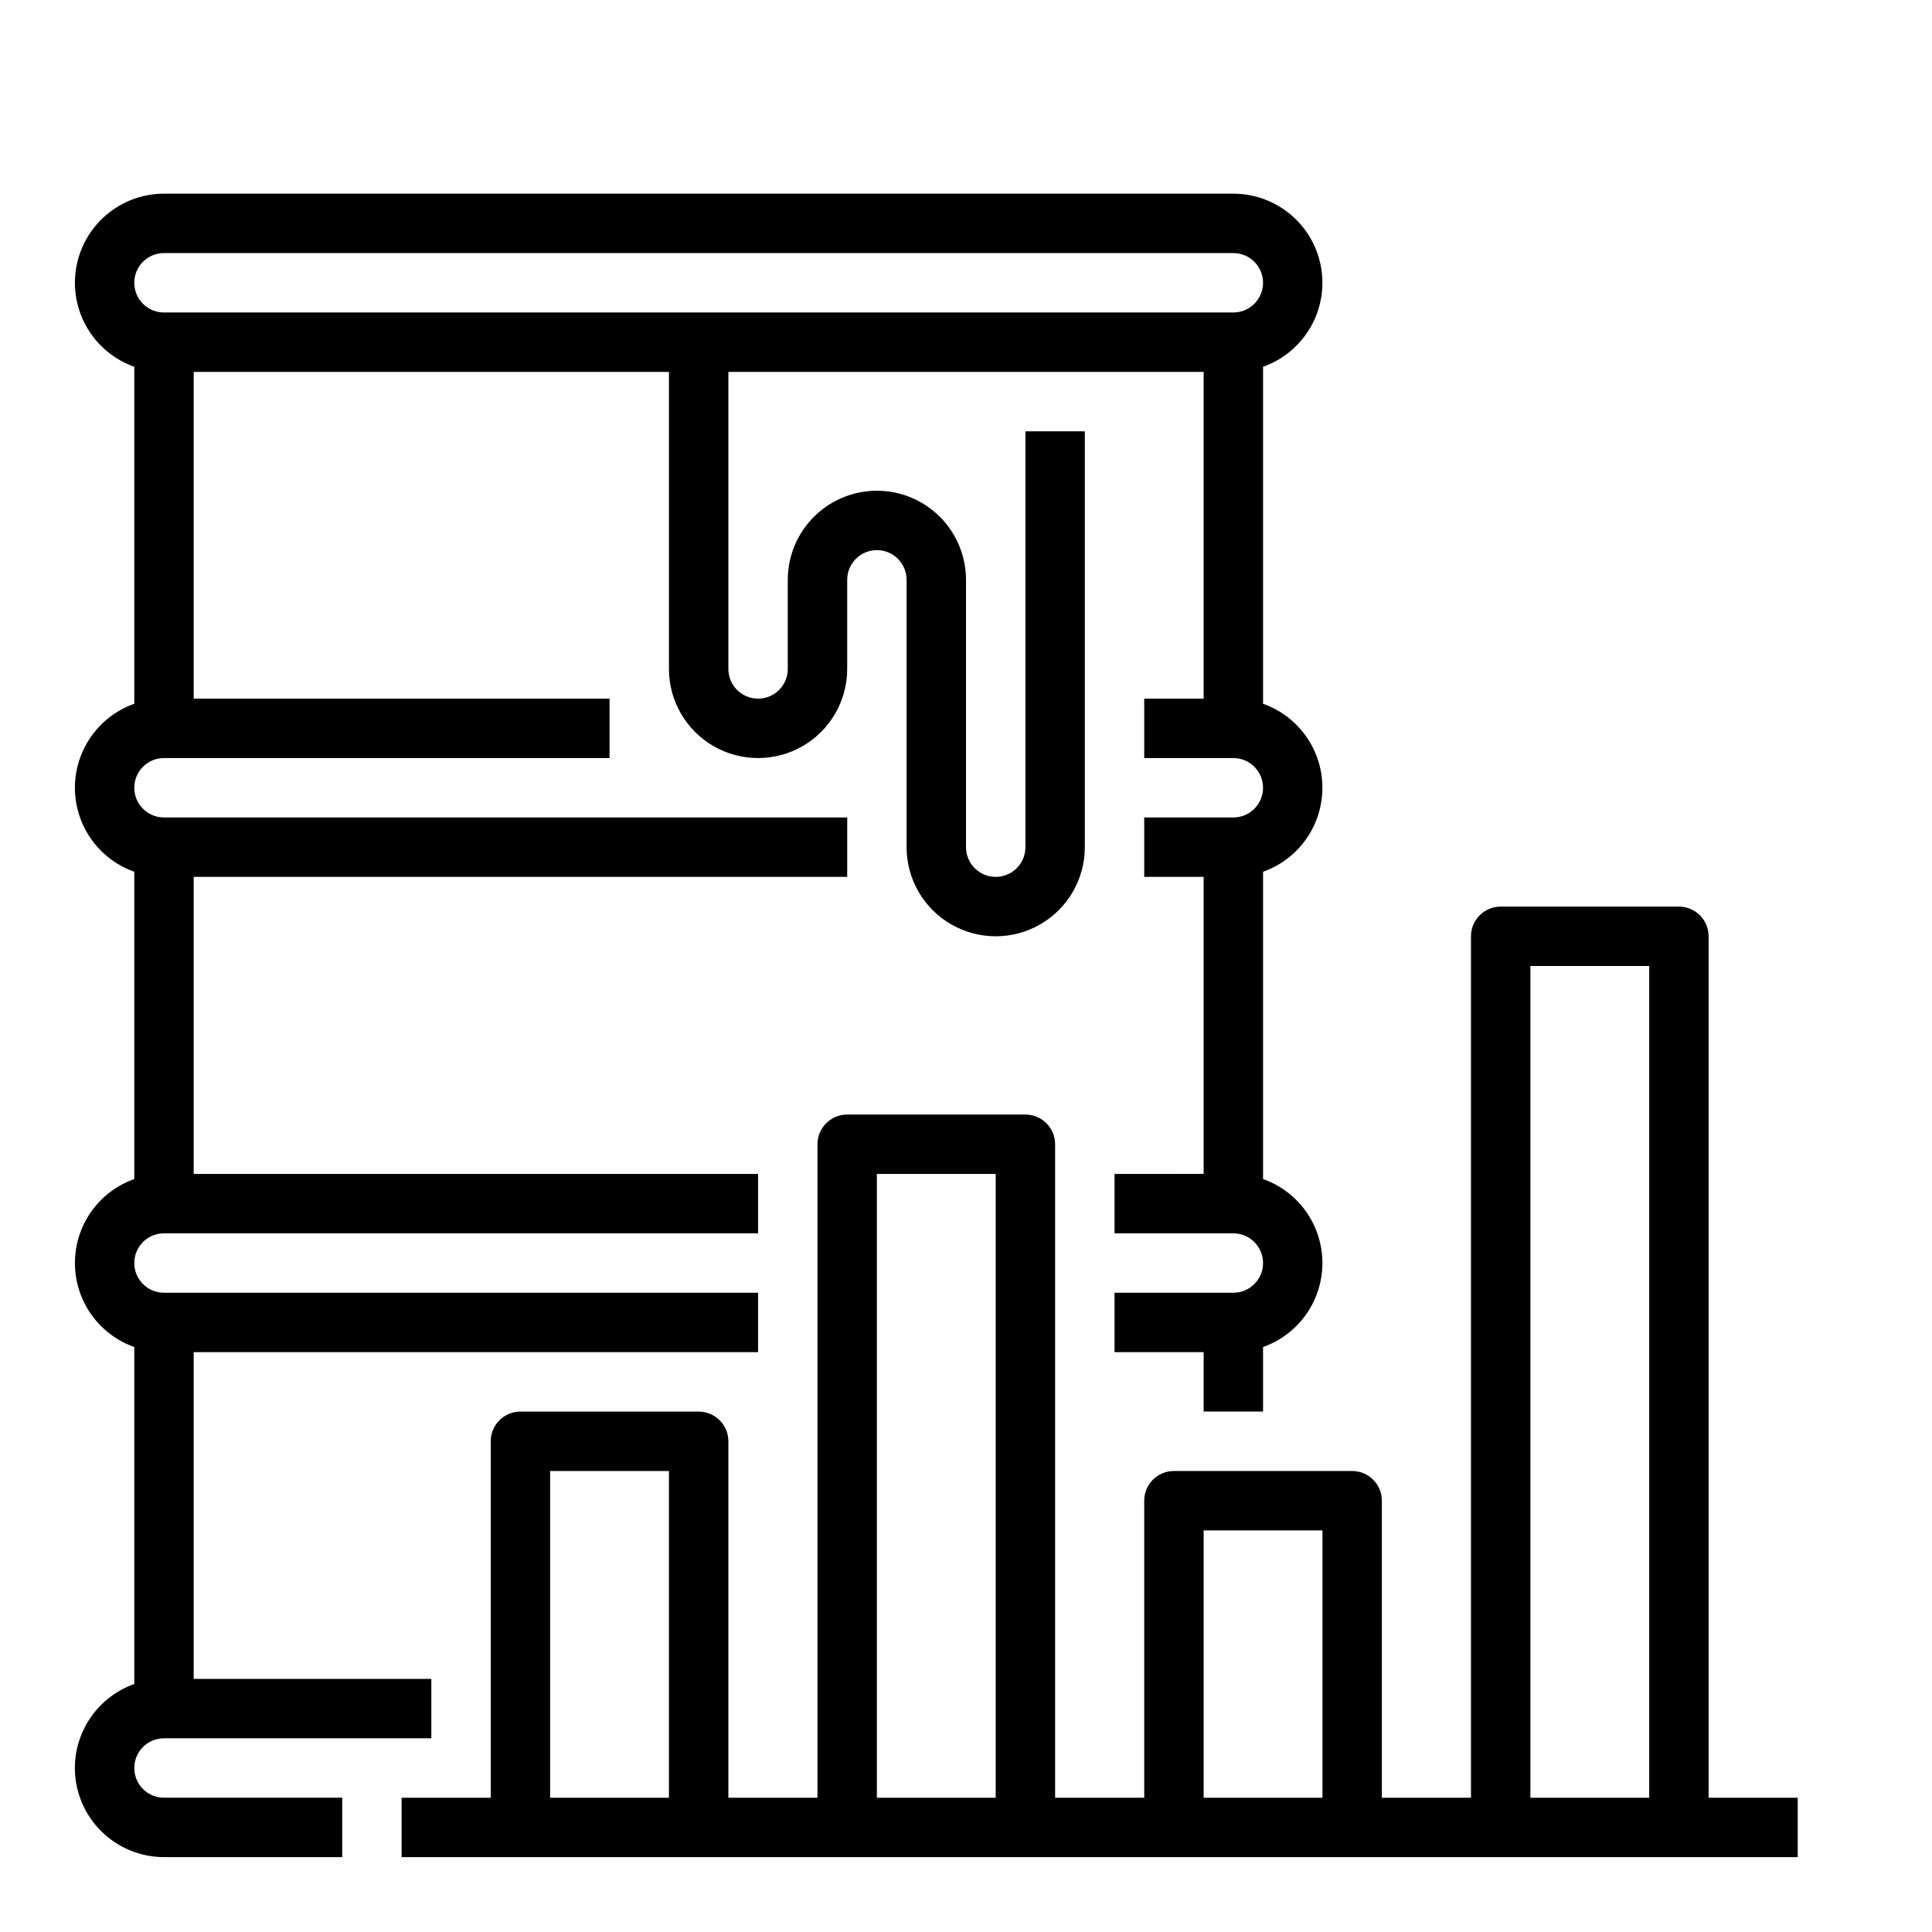 <?xml version="1.0" encoding="UTF-8"?>
<!-- Uploaded to: ICON Repo, www.svgrepo.com, Generator: ICON Repo Mixer Tools -->
<svg fill="#000000" width="800px" height="800px" version="1.1" viewBox="144 144 512 512" xmlns="http://www.w3.org/2000/svg">
 <g>
  <path d="m447.23 541.7v78.719h-23.617v-173.18c0-2.086-0.828-4.09-2.305-5.566-1.477-1.477-3.477-2.305-5.566-2.305h-47.23c-4.348 0-7.875 3.523-7.875 7.871v173.18h-23.613v-94.465c0-2.086-0.832-4.09-2.309-5.566-1.473-1.473-3.477-2.305-5.566-2.305h-47.23c-4.348 0-7.871 3.523-7.871 7.871v94.465h-23.617v15.742l369.98 0.004v-15.746h-23.613v-228.29c0-2.086-0.832-4.09-2.309-5.566-1.477-1.477-3.477-2.305-5.566-2.305h-47.23c-4.348 0-7.871 3.523-7.871 7.871v228.29h-23.617v-78.719c0-2.09-0.828-4.09-2.305-5.566-1.477-1.477-3.481-2.305-5.566-2.305h-47.234c-4.348 0-7.871 3.523-7.871 7.871zm-70.848-86.594h31.488v165.31h-31.488zm-86.594 78.719h31.488v86.594h-31.488zm259.78-133.82h31.488v220.41h-31.488zm-55.105 149.57v70.848h-31.484v-70.848z"/>
  <path d="m163.84 612.54c0.008 6.262 2.5 12.266 6.926 16.691 4.43 4.426 10.43 6.918 16.691 6.926h47.234v-15.746h-47.234c-4.348 0-7.871-3.523-7.871-7.871 0-4.348 3.523-7.871 7.871-7.871h70.848v-15.746h-62.977v-86.59h149.57v-15.746h-157.44c-4.348 0-7.871-3.523-7.871-7.871s3.523-7.871 7.871-7.871h157.44v-15.746h-149.57v-78.719h173.19v-15.746h-181.06c-4.348 0-7.871-3.523-7.871-7.871s3.523-7.871 7.871-7.871h118.08v-15.746h-110.21v-86.59h125.95v78.719c0 8.438 4.504 16.234 11.809 20.453 7.309 4.219 16.309 4.219 23.617 0 7.305-4.219 11.809-12.016 11.809-20.453v-23.613c0-4.348 3.523-7.875 7.871-7.875 4.348 0 7.871 3.527 7.871 7.875v70.848c0 8.438 4.5 16.23 11.809 20.449s16.309 4.219 23.617 0c7.305-4.219 11.809-12.012 11.809-20.449v-110.21h-15.746v110.21c0 4.348-3.523 7.871-7.871 7.871s-7.871-3.523-7.871-7.871v-70.848c0-8.438-4.504-16.234-11.809-20.453-7.309-4.219-16.309-4.219-23.617 0-7.309 4.219-11.809 12.016-11.809 20.453v23.617-0.004c0 4.348-3.523 7.871-7.871 7.871-4.348 0-7.871-3.523-7.871-7.871v-78.719h125.95v86.594l-15.746-0.004v15.742h23.617v0.004c4.348 0 7.871 3.523 7.871 7.871s-3.523 7.871-7.871 7.871h-23.617v15.742h15.742v78.719l-23.613 0.004v15.742h31.488v0.004c4.348 0 7.871 3.523 7.871 7.871s-3.523 7.871-7.871 7.871h-31.488v15.742h23.617v15.742h15.742v-17.094c6.176-2.188 11.164-6.836 13.777-12.844 2.609-6.008 2.609-12.828 0-18.836-2.613-6.008-7.602-10.656-13.777-12.844v-81.43c6.176-2.184 11.164-6.836 13.777-12.844 2.609-6.008 2.609-12.828 0-18.836-2.613-6.004-7.602-10.656-13.777-12.844v-89.301c7.059-2.496 12.512-8.195 14.703-15.352 2.188-7.16 0.855-14.934-3.598-20.953-4.449-6.016-11.492-9.57-18.977-9.574h-283.39c-7.484 0.004-14.527 3.559-18.977 9.574-4.453 6.019-5.785 13.793-3.598 20.953 2.191 7.156 7.644 12.855 14.703 15.352v89.301c-6.176 2.188-11.164 6.84-13.777 12.844-2.609 6.008-2.609 12.828 0 18.836 2.613 6.008 7.602 10.66 13.777 12.844v81.43c-6.176 2.188-11.164 6.836-13.777 12.844-2.609 6.008-2.609 12.828 0 18.836 2.613 6.008 7.602 10.656 13.777 12.844v89.301c-4.602 1.633-8.586 4.648-11.402 8.633-2.82 3.988-4.336 8.746-4.344 13.629zm23.617-401.47h283.39c4.348 0 7.871 3.523 7.871 7.871s-3.523 7.871-7.871 7.871h-283.39c-4.348 0-7.871-3.523-7.871-7.871s3.523-7.871 7.871-7.871z"/>
 </g>
</svg>